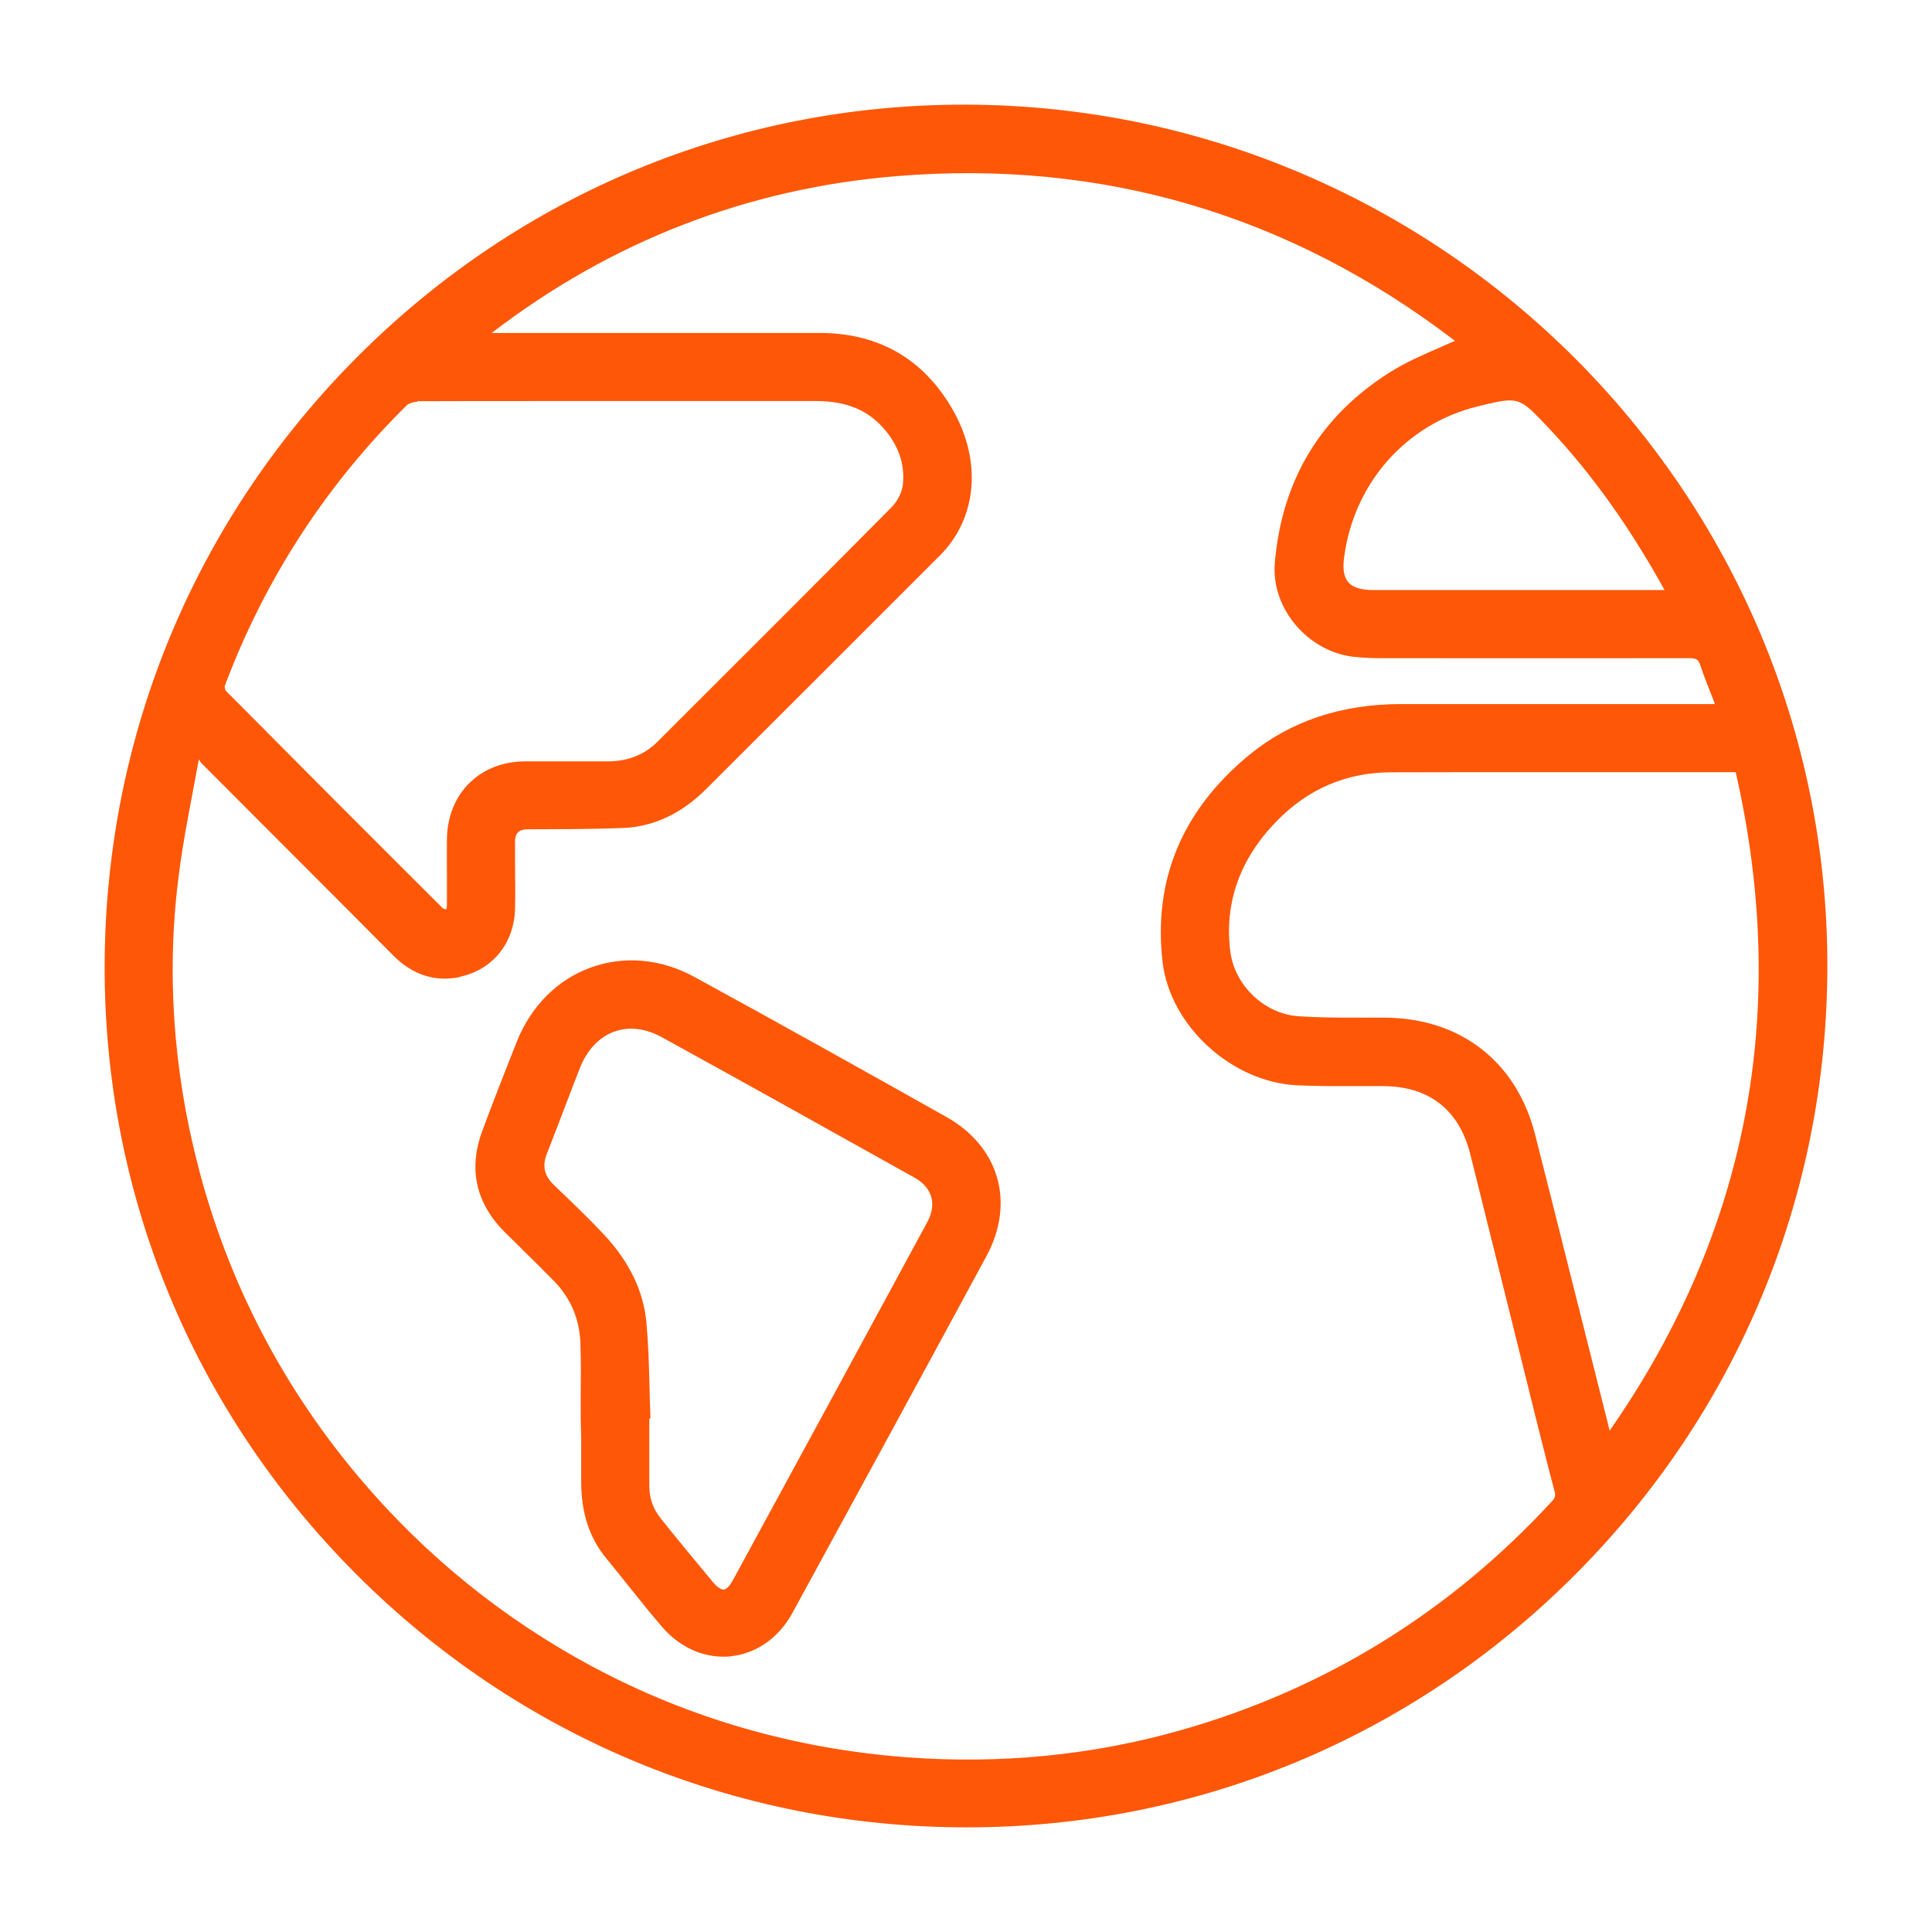 <?xml version="1.0" encoding="UTF-8"?> <svg xmlns="http://www.w3.org/2000/svg" id="Layer_1" viewBox="0 0 120 120"><defs><style>.cls-1{fill:#fe5707;}</style></defs><path class="cls-1" d="M60.06,6.5c-.07,0-.14,0-.2,0-14.13,0-27.44,5.5-37.51,15.51-10.18,10.12-15.81,23.6-15.85,37.95-.04,14.23,5.49,27.63,15.56,37.75,10.12,10.16,23.58,15.77,37.91,15.79h.09c14.22,0,27.6-5.54,37.7-15.62,10.14-10.12,15.73-23.57,15.74-37.87,.02-29.4-23.96-53.4-53.44-53.51ZM25.9,24.92c2.63-.01,5.27-.01,7.9-.01,.83,0,1.67,0,2.5,0h5.96c2.83,0,5.66,0,8.49,0,1.88,.01,3.26,.6,4.29,1.88,.84,1.04,1.18,2.17,1.03,3.37-.06,.44-.33,.98-.69,1.34-4.69,4.74-9.49,9.53-14.14,14.17l-.39,.39c-.81,.81-1.83,1.22-3.05,1.23-.95,0-1.89,0-2.84,0-.78,0-1.55,0-2.33,0-2.82,0-4.83,1.99-4.87,4.82-.01,.71,0,1.42,0,2.13,0,.68,0,1.35,0,2.03,0,.06-.02,.15-.05,.22-.09-.02-.19-.06-.24-.11-4.81-4.79-9.2-9.2-13.44-13.47-.05-.06-.09-.26-.06-.33,2.48-6.6,6.28-12.46,11.29-17.4,.12-.12,.41-.22,.66-.22Zm2.69,35.74c2.02-.43,3.36-2.1,3.4-4.24,.02-.91,.01-1.81,0-2.72,0-.48,0-.96,0-1.44q0-.74,.73-.75c.57,0,1.13-.01,1.7-.01,1.39,0,2.83-.02,4.25-.07,1.91-.07,3.66-.89,5.2-2.43,2.45-2.44,4.89-4.89,7.34-7.33,2.39-2.39,4.77-4.77,7.16-7.16,2.34-2.33,2.64-5.92,.76-9.14-1.81-3.1-4.57-4.68-8.2-4.69-4.89,0-9.78,0-14.68,0h-5.71c7.43-5.7,15.89-8.98,25.14-9.74,12.78-1.05,24.45,2.39,34.69,10.23-.31,.14-.62,.27-.93,.41-1.04,.45-2.12,.92-3.09,1.53-4.33,2.72-6.74,6.71-7.17,11.88-.23,2.8,2.07,5.51,4.94,5.81,.5,.05,1.03,.08,1.56,.08h.25c6.33,0,12.65,.01,18.98,0h.01c.44,0,.57,.08,.69,.44,.22,.67,.48,1.31,.75,2,.05,.14,.11,.27,.16,.41h-5.95c-4.51,0-9.02,0-13.52,0h-.03c-3.71,0-6.89,1.07-9.44,3.17-4.16,3.43-5.96,7.76-5.37,12.85,.46,3.96,4.29,7.47,8.36,7.66,1.24,.06,2.5,.05,3.72,.05,.55,0,1.1,0,1.65,0,2.83,.02,4.69,1.48,5.38,4.22,.8,3.22,1.6,6.43,2.4,9.65l1.72,6.93c.37,1.46,.73,2.92,1.12,4.38,.07,.25,.03,.39-.15,.59-6.36,6.91-14.14,11.71-23.12,14.25-5.44,1.54-11.14,2.1-16.94,1.67-6.96-.52-13.55-2.42-19.58-5.65-5.48-2.94-10.32-6.85-14.36-11.61-4.83-5.69-8.22-12.21-10.09-19.4-1.6-6.15-2-12.34-1.18-18.41,.22-1.66,.54-3.35,.85-4.98,.12-.65,.24-1.29,.36-1.94,.05,.09,.11,.19,.19,.27,1.66,1.67,3.32,3.33,4.99,5,2.29,2.29,4.59,4.59,6.87,6.89,1.22,1.24,2.63,1.69,4.19,1.36Zm63.21-24.01h-6.49c-.76,0-1.28-.16-1.56-.48-.27-.31-.36-.8-.27-1.5,.58-4.63,3.84-8.34,8.31-9.43,.93-.23,1.52-.37,1.98-.37,.8,0,1.22,.44,2.35,1.64,2.69,2.84,5.07,6.16,7.27,10.14h-11.59Zm-5.75,26.56c-1.78-.01-3.6,.03-5.4-.09-2.12-.14-3.99-1.93-4.24-4.07-.36-2.99,.6-5.69,2.86-8.02,1.95-2.02,4.34-3.05,7.11-3.06,3.26-.01,6.52-.01,9.78-.01,1.91,0,3.83,0,5.74,0h5.73c.06,0,.12,0,.18,.01,3.38,14.83,.74,28.58-7.83,40.89l-2.82-11.21c-.6-2.4-1.21-4.81-1.82-7.21-1.15-4.5-4.63-7.2-9.3-7.23Z"></path><path class="cls-1" d="M32.41,77.58c.68,.66,1.36,1.33,2.02,2.01,1.02,1.05,1.57,2.34,1.62,3.85,.04,1.09,.03,2.2,.02,3.27,0,.48,0,.96,0,1.44l.03,1.17v2.72c0,1.93,.51,3.5,1.58,4.78,.44,.53,.86,1.07,1.29,1.6,.7,.88,1.43,1.79,2.18,2.66,1.03,1.18,2.38,1.82,3.78,1.82,.16,0,.33,0,.49-.03,1.57-.17,2.96-1.15,3.8-2.69,3.98-7.29,8.03-14.73,12.04-22.14,1.81-3.34,.81-6.82-2.49-8.67-4.91-2.76-10.2-5.72-15.62-8.68-2.08-1.14-4.36-1.35-6.44-.6-2.09,.75-3.73,2.4-4.62,4.63-.77,1.94-1.47,3.74-2.12,5.48-.9,2.41-.42,4.55,1.43,6.38,.34,.33,.67,.66,1.01,.99Zm7.91,10.53h.08s-.01-.35-.01-.35c-.02-.57-.04-1.14-.05-1.71-.03-1.28-.07-2.61-.19-3.91-.18-1.95-1.07-3.78-2.63-5.45-.97-1.04-1.98-2-3.1-3.07-.62-.59-.76-1.2-.44-1.99,.35-.88,.68-1.77,1.02-2.65,.34-.88,.67-1.77,1.02-2.65,.44-1.11,1.19-1.91,2.12-2.25,.93-.34,1.97-.21,3,.36,5.32,2.93,10.59,5.87,15.67,8.71,1.09,.61,1.39,1.64,.79,2.75-4.02,7.43-8.05,14.85-12.09,22.27-.19,.34-.38,.54-.55,.56-.17,.01-.41-.14-.66-.44-1.29-1.55-2.33-2.81-3.27-3.99-.47-.59-.71-1.27-.7-2.03,0-1.05,0-2.1,0-3.15v-.99Z"></path></svg> 